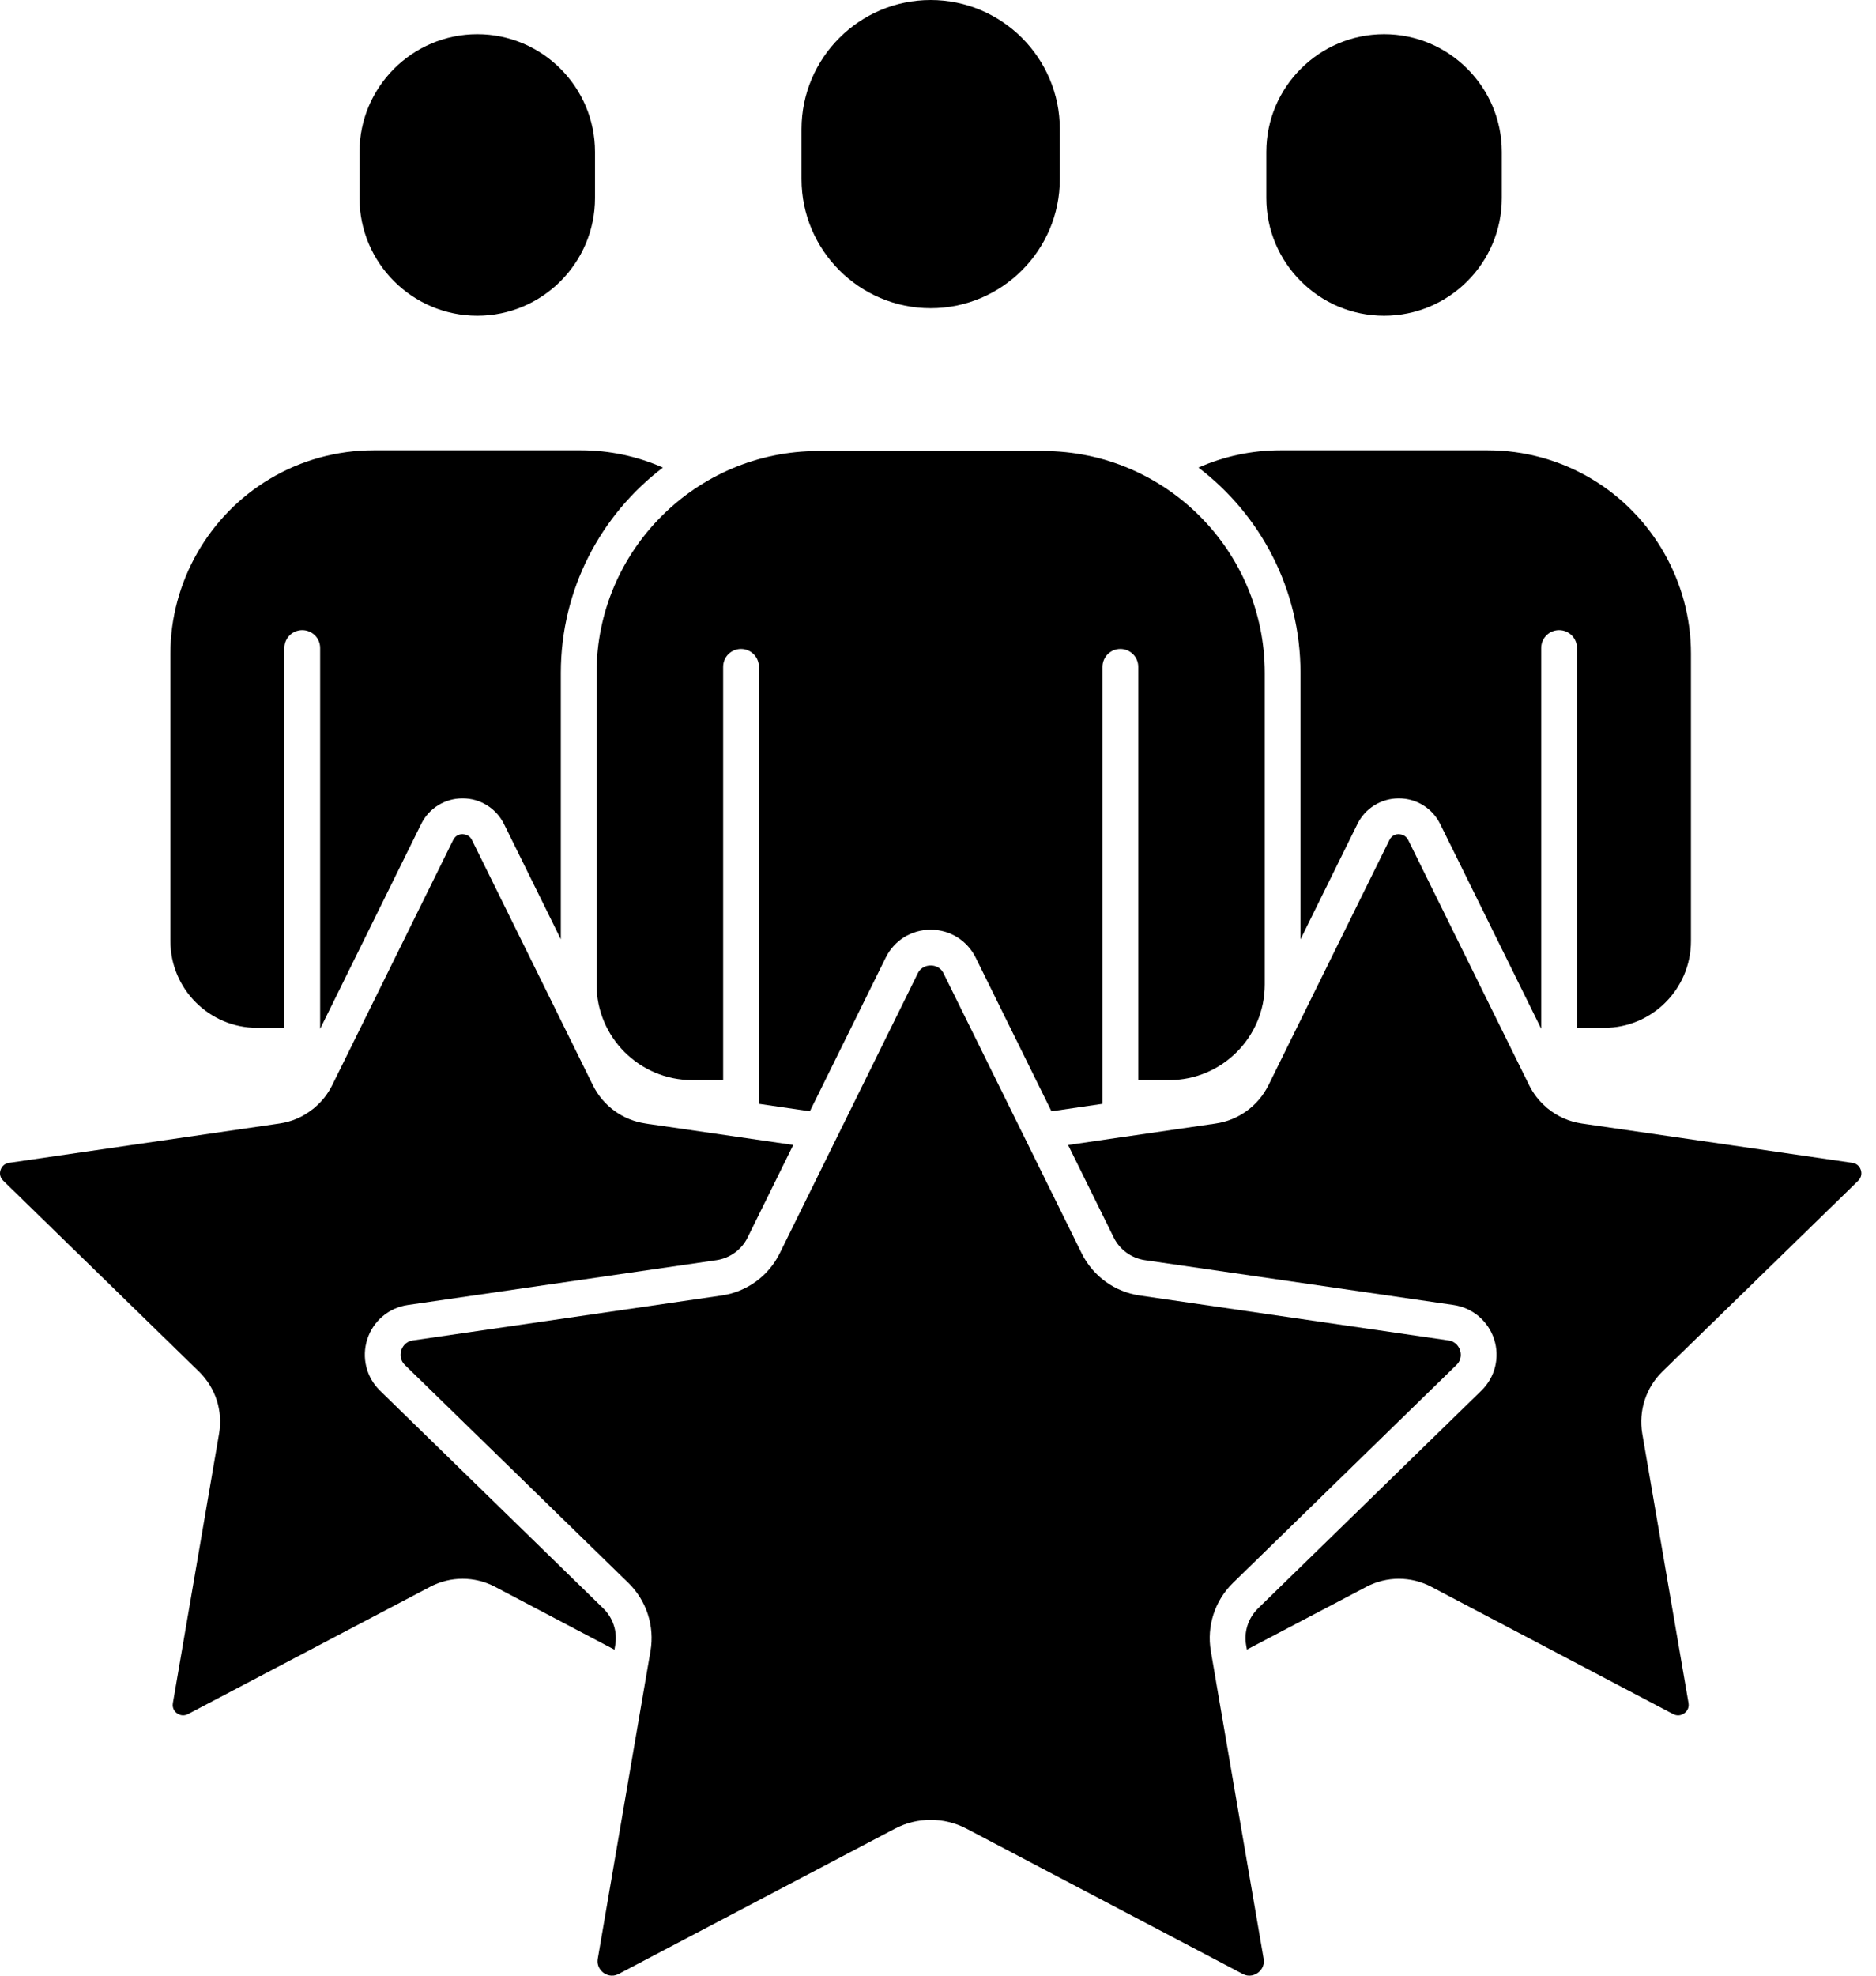 <?xml version="1.0" encoding="UTF-8"?> <svg xmlns="http://www.w3.org/2000/svg" width="95" height="100" viewBox="0 0 95 100" fill="none"> <path d="M47.129 15.6C50.735 15.6 53.669 12.667 53.669 9.064V6.536C53.669 2.933 50.735 0 47.129 0C43.522 0 40.589 2.933 40.589 6.536V9.064C40.589 12.667 43.522 15.6 47.129 15.6Z" fill="black"></path> <path d="M70.091 15.983C73.378 15.983 76.051 13.311 76.051 10.023V7.691C76.051 4.407 73.378 1.73 70.091 1.73C66.802 1.73 64.126 4.407 64.126 7.691V10.023C64.126 13.311 66.802 15.983 70.091 15.983Z" fill="black"></path> <path d="M24.171 15.983C27.455 15.983 30.131 13.311 30.131 10.023V7.691C30.131 4.407 27.455 1.73 24.171 1.73C20.883 1.73 18.206 4.407 18.206 7.691V10.023C18.206 13.311 20.883 15.983 24.171 15.983Z" fill="black"></path> <path d="M61.577 85.097V85.093C61.57 85.057 61.562 85.021 61.559 84.981L61.316 83.569C61.099 82.305 61.519 81.016 62.439 80.118L73.751 69.091C74.045 68.805 73.98 68.472 73.936 68.342C73.893 68.211 73.751 67.904 73.346 67.846L57.713 65.572C56.442 65.387 55.345 64.59 54.777 63.439L47.784 49.273C47.603 48.903 47.266 48.867 47.129 48.867C46.995 48.867 46.654 48.903 46.473 49.273L39.484 63.439C38.916 64.59 37.815 65.387 36.544 65.572L20.912 67.846C20.506 67.904 20.365 68.211 20.321 68.342C20.282 68.472 20.213 68.805 20.506 69.091L31.819 80.118C32.738 81.016 33.158 82.305 32.941 83.569L32.698 84.981C32.695 85.021 32.688 85.061 32.677 85.104L30.272 99.14C30.204 99.545 30.453 99.773 30.562 99.856C30.674 99.936 30.968 100.103 31.333 99.911L45.314 92.56C45.883 92.259 46.506 92.111 47.129 92.111C47.752 92.111 48.378 92.259 48.947 92.56L62.928 99.911C63.29 100.103 63.587 99.936 63.695 99.856C63.808 99.773 64.058 99.545 63.989 99.14L61.577 85.097Z" fill="black"></path> <path d="M13.021 52.025H14.401V32.8C14.401 32.3 14.806 31.895 15.306 31.895C15.81 31.895 16.212 32.3 16.212 32.8V52.075L21.325 41.712C21.719 40.911 22.523 40.411 23.418 40.408C23.421 40.408 23.421 40.408 23.425 40.408C24.319 40.408 25.123 40.908 25.525 41.712L28.4 47.542V34.06C28.4 29.823 30.428 26.054 33.568 23.667C32.268 23.092 30.855 22.791 29.414 22.791H18.924C17.066 22.791 15.248 23.291 13.662 24.239C10.559 26.086 8.629 29.476 8.629 33.082V47.632C8.629 50.055 10.599 52.025 13.021 52.025Z" fill="black"></path> <path d="M31.156 83.264C31.272 82.587 31.047 81.896 30.555 81.414L19.242 70.388C18.547 69.707 18.301 68.707 18.601 67.78C18.902 66.857 19.688 66.194 20.651 66.053L36.287 63.783C36.968 63.681 37.554 63.254 37.858 62.638L40.169 57.953L37.449 57.558L37.344 57.543L32.984 56.91L32.97 56.906C32.926 56.906 32.887 56.899 32.847 56.892L32.825 56.888L32.688 56.866C31.532 56.696 30.54 55.975 30.026 54.933L23.899 42.516C23.769 42.248 23.523 42.23 23.421 42.219C23.323 42.219 23.081 42.248 22.95 42.512L16.82 54.933C16.606 55.367 16.305 55.747 15.947 56.048C15.925 56.07 15.904 56.088 15.882 56.106C15.86 56.124 15.838 56.142 15.813 56.157C15.339 56.533 14.774 56.776 14.158 56.866L0.456 58.858C0.163 58.901 0.058 59.122 0.029 59.216C-0.004 59.311 -0.051 59.553 0.163 59.76L10.077 69.424C10.914 70.243 11.294 71.412 11.095 72.557L8.755 86.201C8.705 86.498 8.882 86.661 8.962 86.719C9.041 86.777 9.259 86.9 9.523 86.759L21.781 80.317C22.809 79.774 24.04 79.774 25.069 80.317L31.116 83.5L31.156 83.264Z" fill="black"></path> <path d="M65.857 34.06V47.545L68.736 41.712C69.131 40.911 69.935 40.411 70.829 40.408H70.833C71.731 40.408 72.535 40.908 72.933 41.712L78.046 52.072V32.8C78.046 32.3 78.452 31.895 78.951 31.895C79.451 31.895 79.857 32.3 79.857 32.8V52.025H81.236C83.659 52.025 85.629 50.055 85.629 47.632V33.082C85.629 29.476 83.702 26.086 80.599 24.239C79.009 23.291 77.191 22.791 75.337 22.791H64.843C63.402 22.791 61.99 23.092 60.69 23.667C63.829 26.054 65.857 29.823 65.857 34.06Z" fill="black"></path> <path d="M59.212 54.669C61.877 54.669 64.047 52.5 64.047 49.831V34.061C64.047 27.869 59.01 22.828 52.814 22.828H41.443C35.251 22.828 30.21 27.869 30.21 34.061V49.831C30.21 52.5 32.38 54.669 35.048 54.669H36.62V33.753C36.62 33.253 37.022 32.848 37.525 32.848C38.025 32.848 38.431 33.253 38.431 33.753V55.871L41.012 56.248L44.851 48.473C45.282 47.597 46.154 47.057 47.129 47.057C48.103 47.057 48.975 47.597 49.41 48.473L53.245 56.248L55.83 55.871V33.753C55.83 33.253 56.236 32.848 56.735 32.848C57.235 32.848 57.641 33.253 57.641 33.753V54.669H59.212Z" fill="black"></path> <path d="M94.099 59.763C94.309 59.553 94.262 59.314 94.233 59.22C94.2 59.126 94.099 58.901 93.805 58.858L80.096 56.866C79.455 56.772 78.861 56.504 78.376 56.106C78.351 56.091 78.329 56.073 78.311 56.048C77.952 55.747 77.652 55.367 77.438 54.933L71.311 42.516C71.177 42.248 70.927 42.23 70.833 42.219C70.735 42.219 70.493 42.248 70.362 42.512L64.232 54.933C63.714 55.975 62.718 56.7 61.57 56.866L61.432 56.888L61.411 56.892C61.371 56.899 61.331 56.906 61.288 56.906L61.273 56.91L56.92 57.543H56.917L56.812 57.558H56.805L54.089 57.956L56.399 62.638C56.703 63.254 57.293 63.681 57.974 63.783L73.607 66.053C74.57 66.194 75.356 66.857 75.66 67.78C75.961 68.707 75.714 69.707 75.016 70.388L63.703 81.414C63.211 81.896 62.986 82.587 63.102 83.264L63.142 83.496L69.193 80.317C70.221 79.774 71.449 79.774 72.481 80.317L84.735 86.763C84.999 86.9 85.213 86.777 85.292 86.719C85.376 86.661 85.553 86.495 85.506 86.201L83.163 72.557C82.971 71.412 83.348 70.243 84.177 69.428L94.099 59.763Z" fill="black"></path> </svg> 